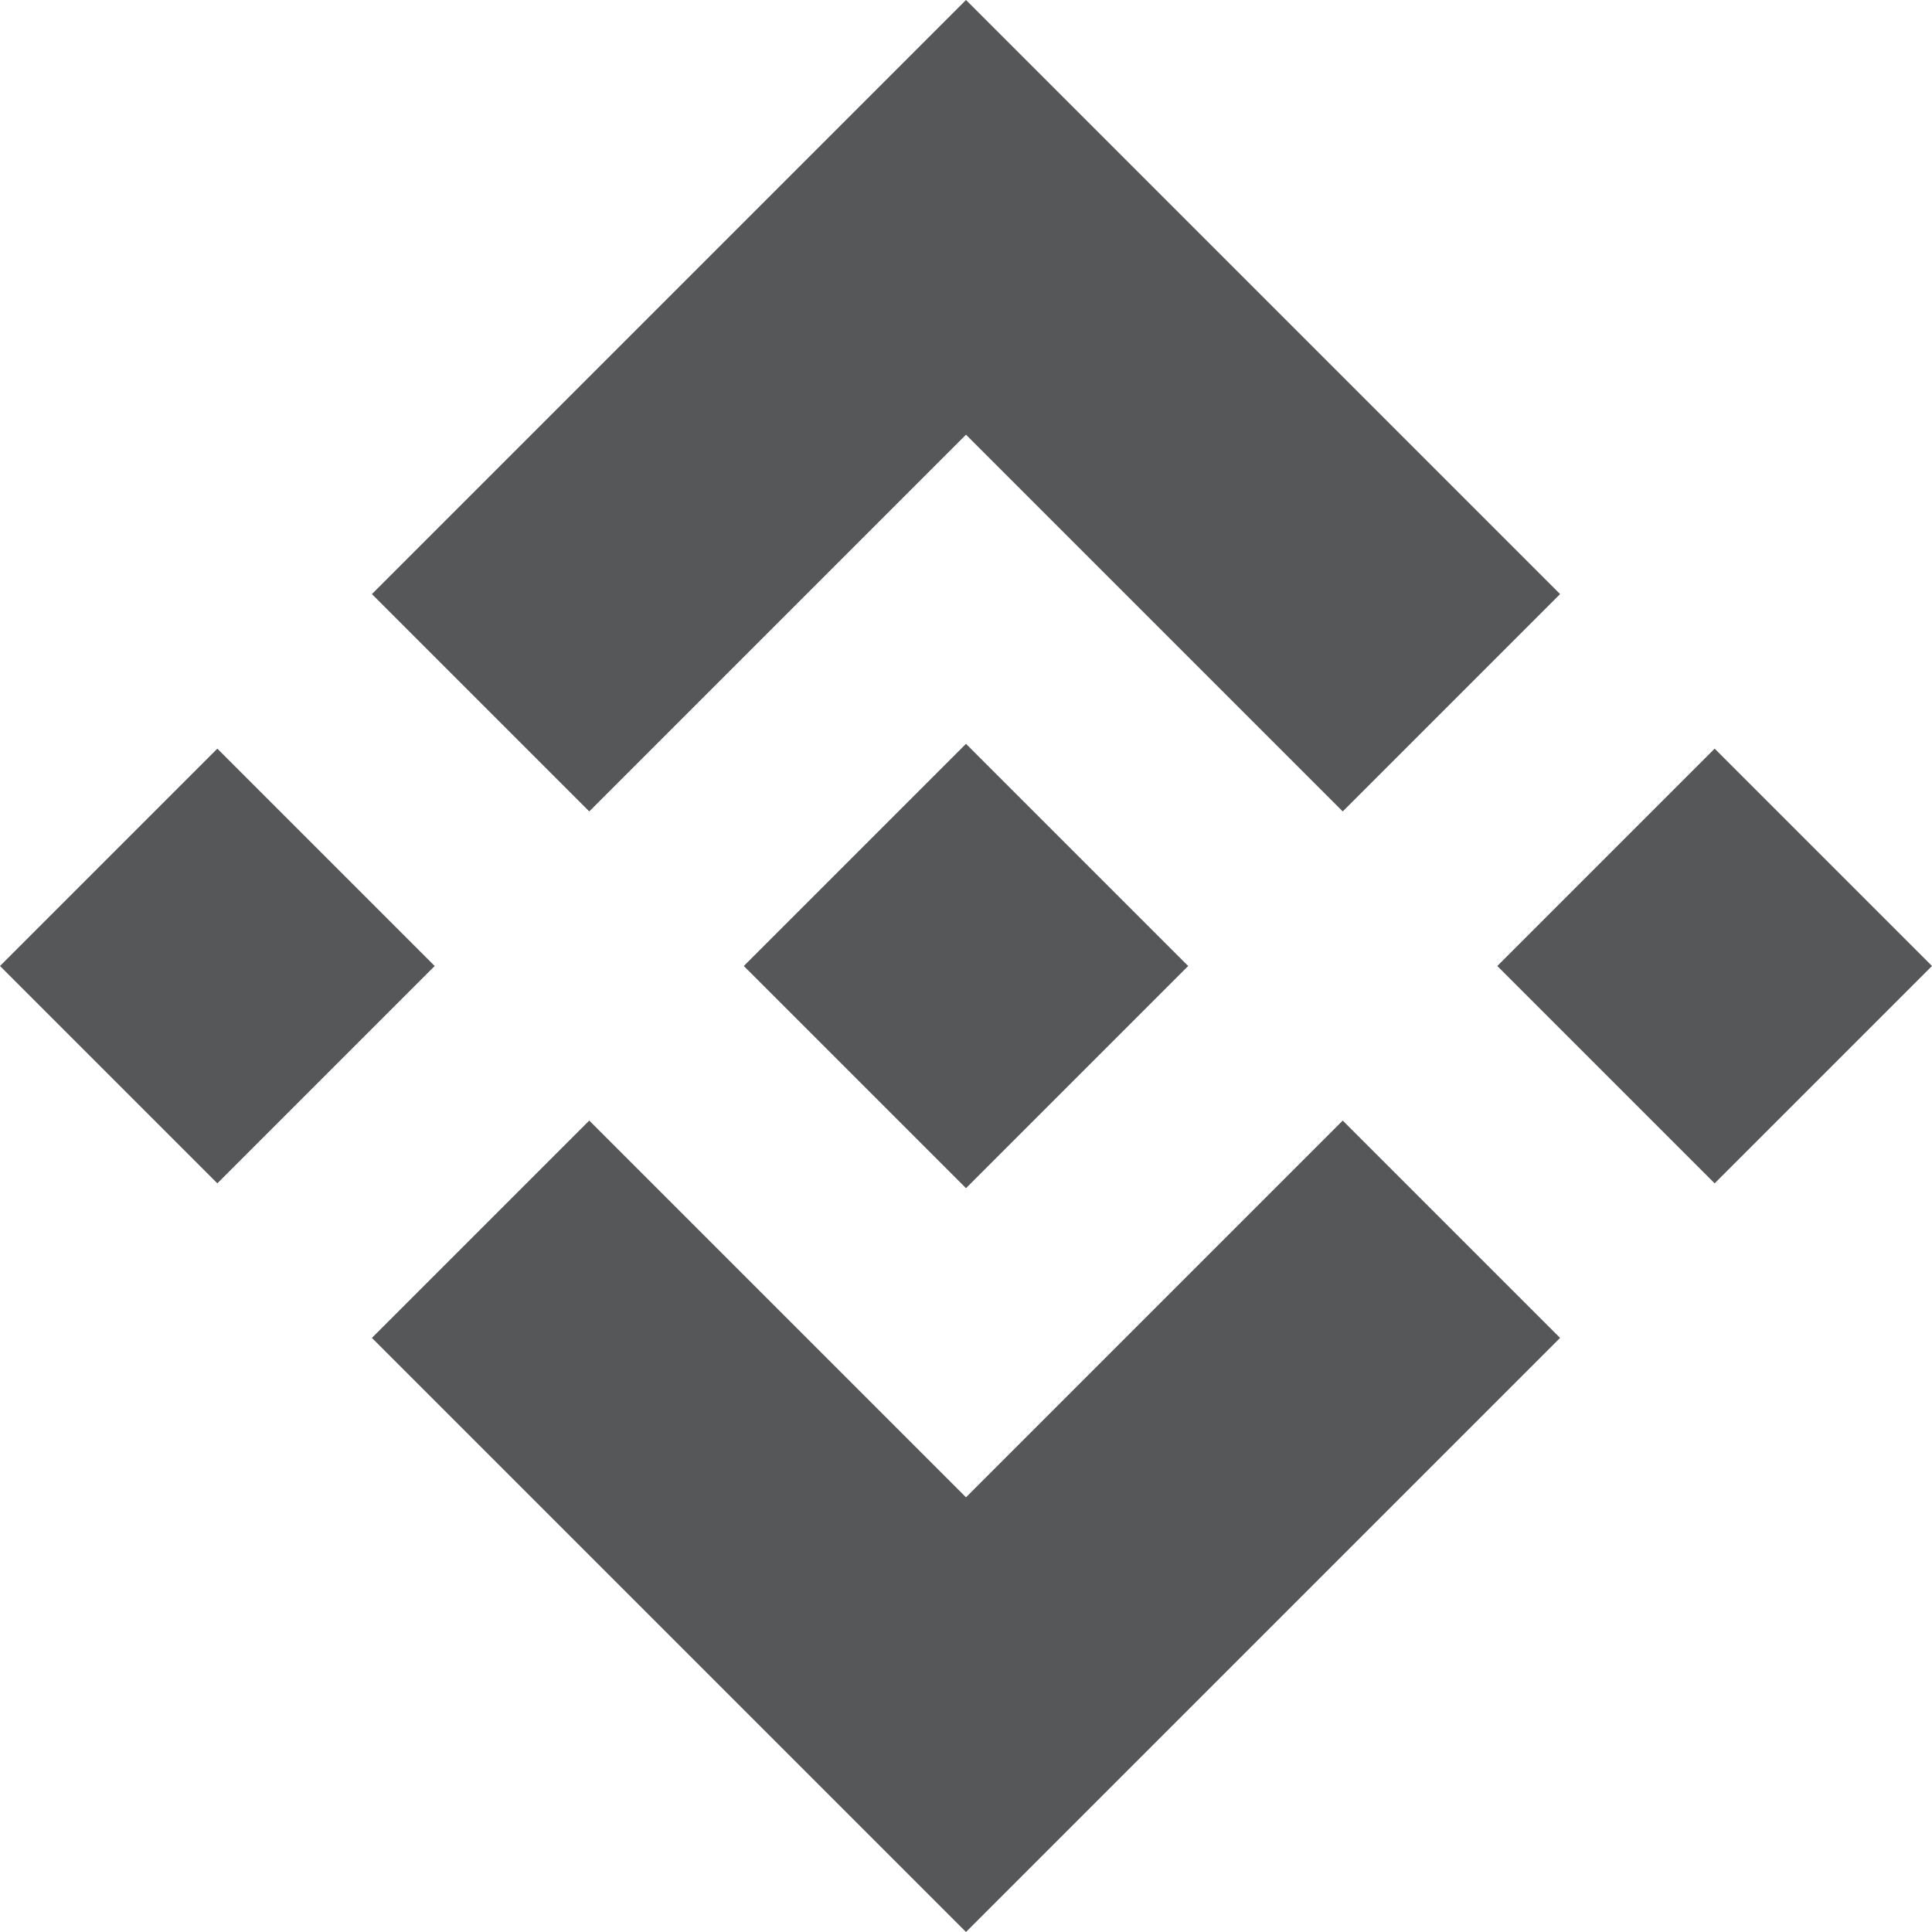 <?xml version="1.0" encoding="UTF-8"?> <svg xmlns="http://www.w3.org/2000/svg" xmlns:xlink="http://www.w3.org/1999/xlink" version="1.1" id="レイヤー_1" x="0px" y="0px" viewBox="0 0 40 40" style="enable-background:new 0 0 40 40;" xml:space="preserve"> <style type="text/css"> .st0{fill-rule:evenodd;clip-rule:evenodd;fill:#555759;} </style> <path class="st0" d="M20,9l-7.8,7.8l0,0l-4.5-4.5L20,0l12.3,12.3l-4.5,4.5L20,9z M4.5,15.5L0,20l4.5,4.5L9,20L4.5,15.5z M20,31 l-7.8-7.8l-4.5,4.5l0,0L20,40l12.3-12.3l0,0l-4.5-4.5L20,31z M35.5,15.5L31,20l4.5,4.5L40,20L35.5,15.5z M24.6,20L24.6,20L24.6,20 L24.6,20L20,24.6L15.4,20l0,0l0,0l0.8-0.8l0.4-0.4l3.4-3.4L24.6,20z"></path> </svg> 